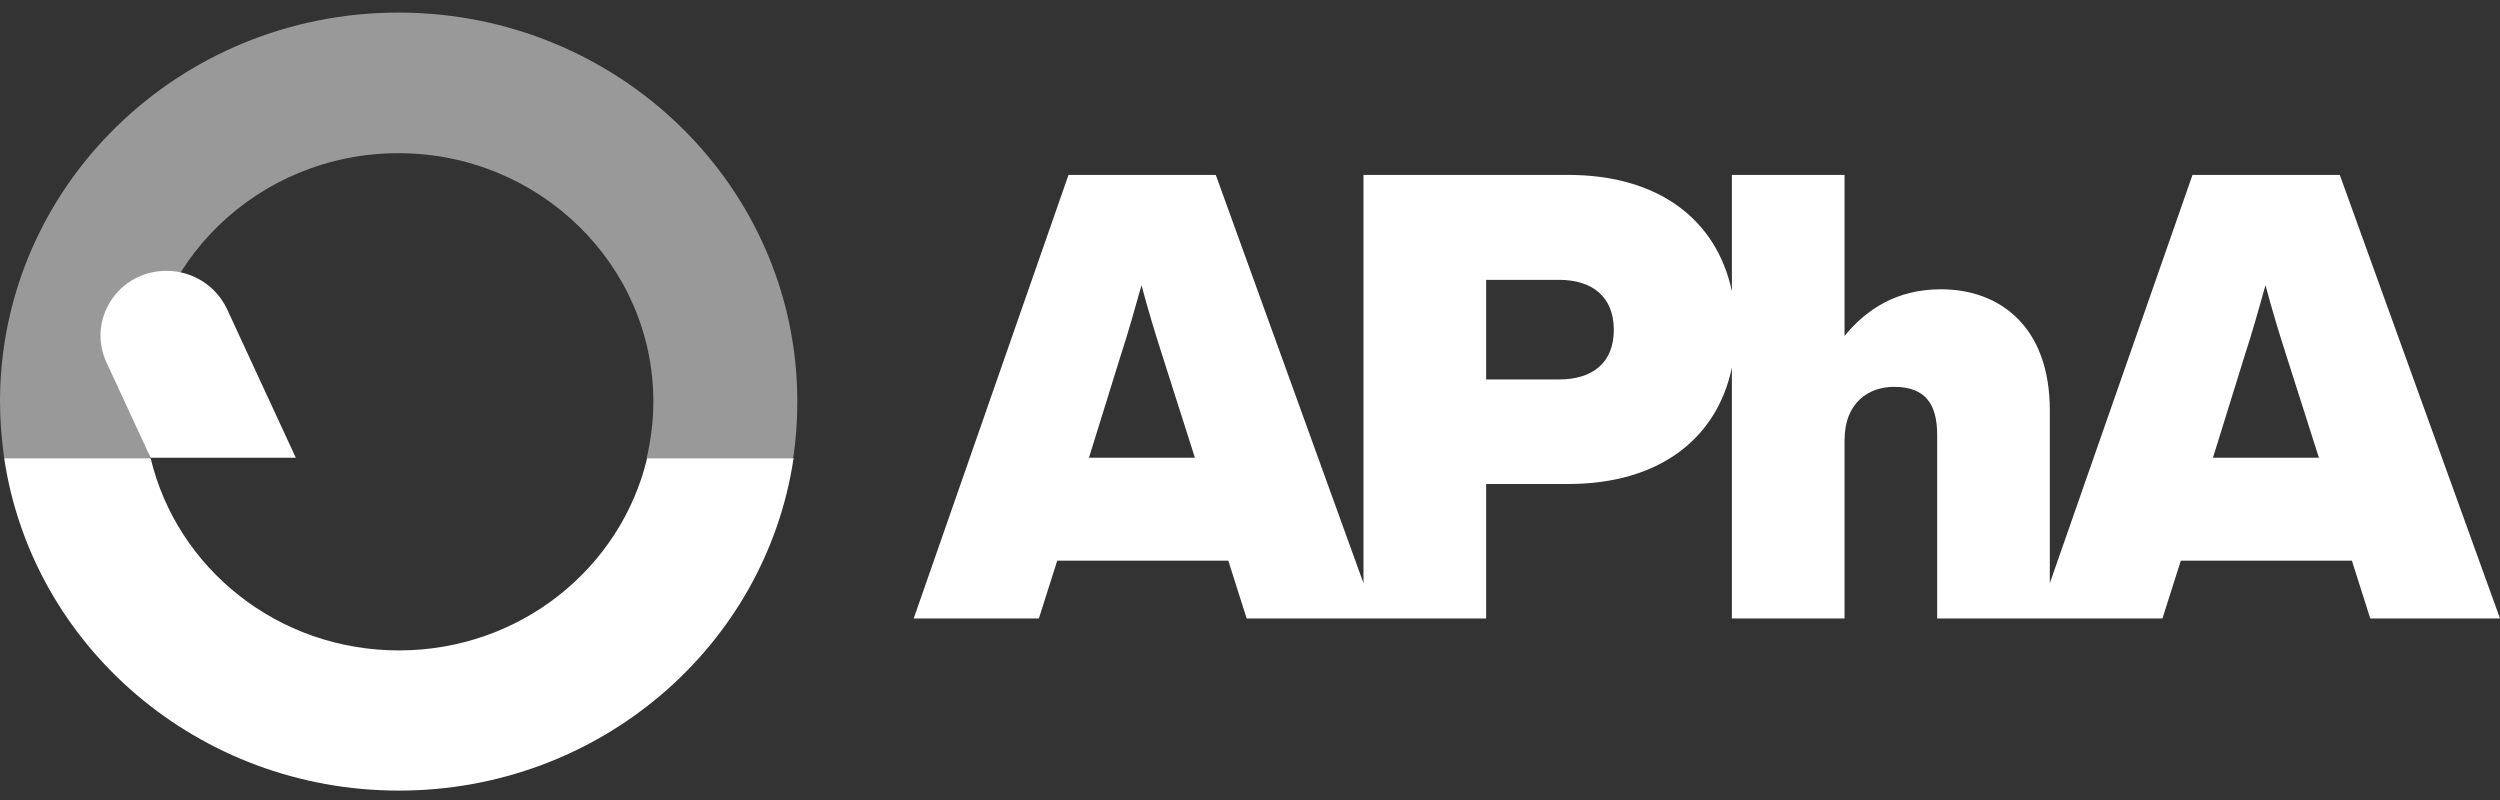 <svg width="150" height="48" viewBox="0 0 150 48" fill="none" xmlns="http://www.w3.org/2000/svg">
<rect x="0" y="0" width="150" height="48" fill="#333333" stroke="none"/>
<g opacity="0.5">
<path d="M8.612 24.096C8.612 15.857 15.471 9.191 23.907 9.191C32.343 9.191 39.202 15.881 39.202 24.096C39.202 25.252 39.052 26.383 38.802 27.49H47.589C47.764 26.383 47.839 25.252 47.839 24.096C47.839 11.208 37.125 0.755 23.907 0.755C10.689 0.755 0 11.208 0 24.096C0 25.252 0.1 26.383 0.25 27.49H9.012C8.762 26.383 8.612 25.252 8.612 24.096Z" fill="white"/>
</g>
<path d="M6.384 21.735L9.037 27.465H17.749L13.618 18.537C12.967 17.16 11.566 16.25 9.988 16.25C7.11 16.25 5.207 19.152 6.384 21.735Z" fill="white"/>
<path d="M38.828 27.49C37.251 34.106 31.193 39.025 23.933 39.025C16.673 39.025 10.615 34.106 9.038 27.49H0.251C1.929 38.779 11.892 47.436 23.933 47.436C35.974 47.436 45.938 38.779 47.615 27.49H38.828Z" fill="white"/>
<path d="M132.777 27.465L134.679 21.341C135.13 19.964 135.531 18.537 135.931 17.111C136.307 18.537 136.732 19.939 137.183 21.341L139.135 27.465H132.777ZM93.549 22.767H89.169V16.791H93.549C95.502 16.791 96.829 17.775 96.829 19.791C96.829 21.808 95.502 22.767 93.549 22.767ZM65.337 27.465L67.239 21.341C67.69 19.964 68.091 18.537 68.491 17.111C68.867 18.537 69.292 19.939 69.743 21.341L71.695 27.465H65.337ZM140.387 10.495H131.55L122.989 34.991V24.612C122.989 19.644 120.035 17.357 116.455 17.357C113.802 17.357 111.974 18.562 110.672 20.16V10.495H103.913V17.48C103.012 13.2 99.532 10.495 94.1 10.495H81.809V34.991L72.947 10.495H64.11L54.823 37.106H62.333L63.434 33.639H73.698L74.799 37.106H81.834H82.585H89.169V29.039H94.1C99.507 29.039 103.012 26.358 103.913 22.054V37.106H110.672V26.432C110.672 24.12 112.149 23.21 113.651 23.21C115.554 23.21 116.23 24.292 116.23 26.088V37.106H122.263H122.989H129.748L130.849 33.639H141.113L142.215 37.106H150L140.387 10.495Z" fill="white"/>
</svg>
